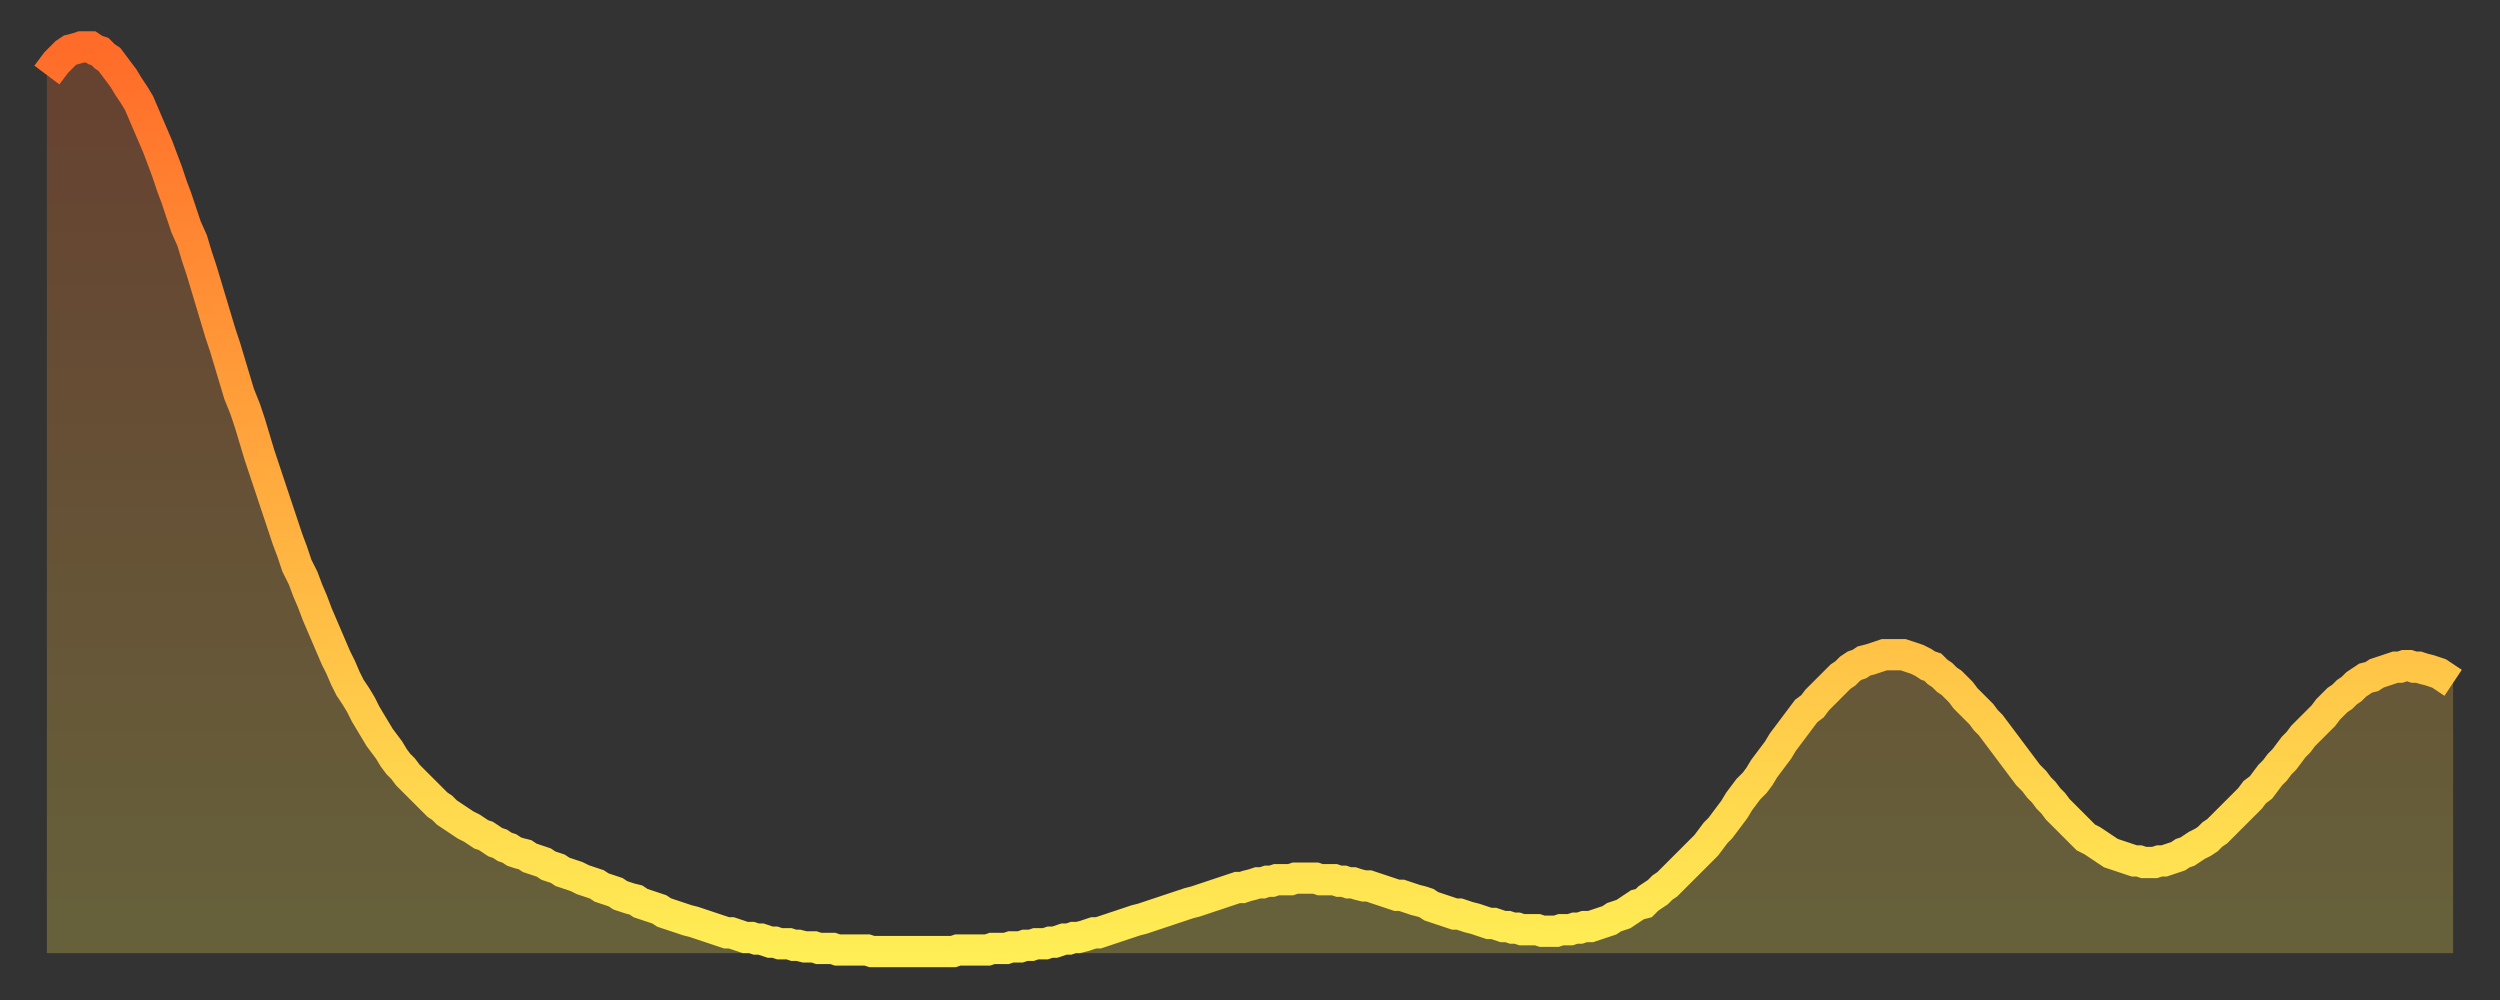 <?xml version="1.0" encoding="utf-8" ?>
<svg baseProfile="full" height="64" version="1.1" width="160" xmlns="http://www.w3.org/2000/svg" xmlns:ev="http://www.w3.org/2001/xml-events" xmlns:xlink="http://www.w3.org/1999/xlink"><rect width="100%" height="100%" fill="#333333" stroke="none"/><defs><linearGradient id="id426686" x1="0" x2="0" y1="0" y2="1"><stop offset="0%" stop-color="#ff6b29" /><stop offset="50%" stop-color="#ffad3f" /><stop offset="100%" stop-color="#ffee55" /></linearGradient></defs><g transform="translate(3,3)"><g><path d="M 0.0 1.8 L 0.3 1.4 0.6 1.0 0.9 0.7 1.2 0.4 1.5 0.2 1.9 0.1 2.2 0.0 2.5 0.0 2.8 0.0 3.1 0.2 3.4 0.3 3.7 0.6 4.0 0.8 4.3 1.2 4.6 1.6 4.9 2.0 5.2 2.5 5.6 3.1 5.9 3.6 6.2 4.3 6.5 5.0 6.8 5.7 7.1 6.4 7.4 7.2 7.7 8.0 8.0 8.9 8.3 9.7 8.6 10.6 8.9 11.5 9.3 12.4 9.6 13.4 9.9 14.3 10.2 15.3 10.5 16.3 10.8 17.3 11.1 18.3 11.4 19.2 11.7 20.2 12.0 21.2 12.3 22.2 12.7 23.2 13.0 24.1 13.3 25.1 13.6 26.1 13.9 27.0 14.2 27.9 14.5 28.8 14.8 29.7 15.1 30.6 15.4 31.5 15.7 32.3 16.0 33.2 16.4 34.0 16.7 34.8 17.0 35.5 17.3 36.3 17.6 37.0 17.9 37.7 18.2 38.4 18.5 39.1 18.8 39.7 19.1 40.4 19.4 41.0 19.8 41.6 20.1 42.1 20.4 42.7 20.7 43.2 21.0 43.7 21.3 44.2 21.6 44.6 21.9 45.0 22.2 45.5 22.5 45.9 22.8 46.2 23.1 46.6 23.5 47.0 23.8 47.3 24.1 47.6 24.4 47.9 24.7 48.2 25.0 48.5 25.3 48.7 25.6 49.0 25.9 49.2 26.2 49.4 26.5 49.6 26.8 49.8 27.2 50.0 27.5 50.2 27.8 50.4 28.1 50.5 28.4 50.7 28.7 50.9 29.0 51.0 29.3 51.2 29.6 51.3 29.9 51.5 30.2 51.6 30.6 51.7 30.9 51.9 31.2 52.0 31.5 52.1 31.8 52.2 32.1 52.4 32.4 52.5 32.7 52.6 33.0 52.8 33.3 52.9 33.6 53.0 33.9 53.1 34.3 53.3 34.6 53.4 34.9 53.5 35.2 53.6 35.5 53.8 35.8 53.9 36.1 54.0 36.4 54.1 36.7 54.3 37.0 54.4 37.3 54.5 37.7 54.6 38.0 54.8 38.3 54.9 38.6 55.0 38.9 55.1 39.2 55.2 39.5 55.4 39.8 55.5 40.1 55.6 40.4 55.7 40.7 55.8 41.0 55.9 41.4 56.0 41.7 56.1 42.0 56.2 42.3 56.3 42.6 56.4 42.9 56.5 43.2 56.6 43.5 56.7 43.8 56.7 44.1 56.8 44.4 56.9 44.7 57.0 45.1 57.0 45.4 57.1 45.7 57.1 46.0 57.2 46.3 57.3 46.6 57.3 46.9 57.4 47.2 57.4 47.5 57.4 47.8 57.5 48.1 57.5 48.5 57.6 48.8 57.6 49.1 57.6 49.4 57.7 49.7 57.7 50.0 57.7 50.3 57.7 50.6 57.8 50.9 57.8 51.2 57.8 51.5 57.8 51.8 57.8 52.2 57.8 52.5 57.8 52.8 57.9 53.1 57.9 53.4 57.9 53.7 57.9 54.0 57.9 54.3 57.9 54.6 57.9 54.9 57.9 55.2 57.9 55.6 57.9 55.9 57.9 56.2 57.9 56.5 57.9 56.8 57.9 57.1 57.9 57.4 57.9 57.7 57.9 58.0 57.9 58.3 57.8 58.6 57.8 58.9 57.8 59.3 57.8 59.6 57.8 59.9 57.8 60.2 57.8 60.5 57.7 60.8 57.7 61.1 57.7 61.4 57.7 61.7 57.6 62.0 57.6 62.3 57.6 62.6 57.5 63.0 57.5 63.3 57.4 63.6 57.4 63.9 57.4 64.2 57.3 64.5 57.3 64.8 57.2 65.1 57.1 65.4 57.1 65.7 57.0 66.0 57.0 66.4 56.9 66.7 56.8 67.0 56.7 67.3 56.7 67.6 56.6 67.9 56.5 68.2 56.4 68.5 56.3 68.8 56.2 69.1 56.1 69.4 56.0 69.7 55.9 70.1 55.8 70.4 55.7 70.7 55.6 71.0 55.5 71.3 55.4 71.6 55.3 71.9 55.2 72.2 55.1 72.5 55.0 72.8 54.9 73.1 54.8 73.5 54.7 73.8 54.6 74.1 54.5 74.4 54.4 74.7 54.3 75.0 54.2 75.3 54.1 75.6 54.0 75.9 53.9 76.2 53.8 76.5 53.8 76.8 53.7 77.2 53.6 77.5 53.5 77.8 53.5 78.1 53.4 78.4 53.4 78.7 53.3 79.0 53.3 79.3 53.3 79.6 53.3 79.9 53.2 80.2 53.2 80.5 53.2 80.9 53.2 81.2 53.2 81.5 53.3 81.8 53.3 82.1 53.3 82.4 53.3 82.7 53.4 83.0 53.4 83.3 53.5 83.6 53.5 83.9 53.6 84.3 53.7 84.6 53.7 84.9 53.8 85.2 53.9 85.5 54.0 85.8 54.1 86.1 54.2 86.4 54.3 86.7 54.3 87.0 54.4 87.3 54.5 87.6 54.6 88.0 54.7 88.3 54.8 88.6 55.0 88.9 55.1 89.2 55.2 89.5 55.3 89.8 55.4 90.1 55.5 90.4 55.5 90.7 55.6 91.0 55.7 91.4 55.8 91.7 55.9 92.0 56.0 92.3 56.1 92.6 56.1 92.9 56.2 93.2 56.3 93.5 56.3 93.8 56.4 94.1 56.4 94.4 56.5 94.7 56.5 95.1 56.5 95.4 56.5 95.7 56.6 96.0 56.6 96.3 56.6 96.6 56.6 96.9 56.5 97.2 56.5 97.5 56.5 97.8 56.4 98.1 56.4 98.4 56.3 98.8 56.3 99.1 56.2 99.4 56.1 99.7 56.0 100.0 55.9 100.3 55.7 100.6 55.6 100.9 55.5 101.2 55.3 101.5 55.1 101.8 54.9 102.2 54.8 102.5 54.5 102.8 54.3 103.1 54.1 103.4 53.8 103.7 53.6 104.0 53.3 104.3 53.0 104.6 52.7 104.9 52.4 105.2 52.1 105.5 51.8 105.9 51.4 106.2 51.1 106.5 50.7 106.8 50.3 107.1 50.0 107.4 49.6 107.7 49.2 108.0 48.8 108.3 48.3 108.6 47.9 108.9 47.5 109.3 47.1 109.6 46.7 109.9 46.2 110.2 45.8 110.5 45.4 110.8 45.0 111.1 44.5 111.4 44.1 111.7 43.7 112.0 43.3 112.3 42.9 112.6 42.5 113.0 42.2 113.3 41.8 113.6 41.5 113.9 41.2 114.2 40.9 114.5 40.6 114.8 40.3 115.1 40.1 115.4 39.8 115.7 39.6 116.0 39.5 116.3 39.3 116.7 39.2 117.0 39.1 117.3 39.0 117.6 38.9 117.9 38.9 118.2 38.9 118.5 38.9 118.8 38.9 119.1 39.0 119.4 39.1 119.7 39.2 120.1 39.4 120.4 39.6 120.7 39.7 121.0 40.0 121.3 40.2 121.6 40.5 121.9 40.7 122.2 41.0 122.5 41.3 122.8 41.7 123.1 42.0 123.4 42.3 123.8 42.7 124.1 43.1 124.4 43.4 124.7 43.8 125.0 44.2 125.3 44.6 125.6 45.0 125.9 45.4 126.2 45.8 126.5 46.2 126.8 46.6 127.2 47.0 127.5 47.4 127.8 47.7 128.1 48.1 128.4 48.4 128.7 48.8 129.0 49.1 129.3 49.4 129.6 49.7 129.9 50.0 130.2 50.3 130.5 50.6 130.9 50.8 131.2 51.0 131.5 51.2 131.8 51.4 132.1 51.6 132.4 51.7 132.7 51.8 133.0 51.9 133.3 52.0 133.6 52.1 133.9 52.1 134.2 52.2 134.6 52.2 134.9 52.2 135.2 52.1 135.5 52.1 135.8 52.0 136.1 51.9 136.4 51.8 136.7 51.6 137.0 51.5 137.3 51.3 137.6 51.1 138.0 50.9 138.3 50.7 138.6 50.4 138.9 50.2 139.2 49.9 139.5 49.6 139.8 49.3 140.1 49.0 140.4 48.7 140.7 48.4 141.0 48.1 141.3 47.7 141.7 47.4 142.0 47.0 142.3 46.6 142.6 46.3 142.9 45.9 143.2 45.6 143.5 45.2 143.8 44.8 144.1 44.5 144.4 44.1 144.7 43.8 145.1 43.4 145.4 43.1 145.7 42.8 146.0 42.4 146.3 42.1 146.6 41.8 146.9 41.6 147.2 41.3 147.5 41.1 147.8 40.8 148.1 40.6 148.4 40.4 148.8 40.3 149.1 40.1 149.4 40.0 149.7 39.9 150.0 39.8 150.3 39.7 150.6 39.7 150.9 39.6 151.2 39.6 151.5 39.7 151.8 39.7 152.1 39.8 152.5 39.9 152.8 40.0 153.1 40.1 153.4 40.3 153.7 40.5 154.0 40.7" fill="none" id="graph-curve" opacity="1" stroke="url(#id426686)" stroke-width="2" /><path d="M 0 58 L 0.0 1.8 0.3 1.4 0.6 1.0 0.9 0.7 1.2 0.4 1.5 0.2 1.9 0.1 2.2 0.0 2.5 0.0 2.8 0.0 3.1 0.2 3.4 0.3 3.7 0.6 4.0 0.8 4.3 1.2 4.6 1.6 4.9 2.0 5.2 2.5 5.6 3.1 5.9 3.6 6.2 4.3 6.5 5.0 6.8 5.7 7.1 6.4 7.4 7.2 7.7 8.0 8.0 8.9 8.3 9.7 8.6 10.6 8.9 11.5 9.3 12.4 9.6 13.4 9.9 14.3 10.2 15.3 10.5 16.3 10.8 17.3 11.1 18.3 11.4 19.2 11.7 20.2 12.0 21.2 12.3 22.2 12.7 23.2 13.0 24.1 13.3 25.1 13.6 26.1 13.9 27.0 14.2 27.9 14.5 28.8 14.8 29.7 15.1 30.6 15.4 31.5 15.7 32.3 16.0 33.2 16.4 34.0 16.7 34.8 17.0 35.5 17.3 36.3 17.6 37.0 17.9 37.7 18.2 38.4 18.5 39.1 18.8 39.7 19.1 40.4 19.4 41.0 19.8 41.6 20.1 42.1 20.4 42.7 20.7 43.2 21.0 43.7 21.3 44.2 21.6 44.6 21.9 45.0 22.2 45.5 22.5 45.9 22.8 46.2 23.1 46.6 23.5 47.0 23.8 47.3 24.1 47.6 24.4 47.9 24.7 48.2 25.0 48.5 25.3 48.7 25.6 49.0 25.9 49.2 26.2 49.4 26.5 49.6 26.8 49.8 27.2 50.0 27.5 50.2 27.8 50.4 28.1 50.5 28.4 50.7 28.7 50.9 29.0 51.0 29.3 51.2 29.6 51.3 29.9 51.5 30.2 51.6 30.6 51.7 30.9 51.9 31.2 52.0 31.5 52.1 31.8 52.2 32.1 52.4 32.4 52.5 32.7 52.6 33.0 52.8 33.3 52.9 33.6 53.0 33.9 53.1 34.3 53.3 34.6 53.4 34.9 53.5 35.2 53.6 35.5 53.8 35.8 53.9 36.1 54.0 36.4 54.1 36.7 54.3 37.0 54.4 37.3 54.5 37.7 54.6 38.0 54.8 38.3 54.9 38.6 55.0 38.9 55.1 39.2 55.2 39.5 55.4 39.8 55.5 40.1 55.6 40.4 55.7 40.7 55.8 41.0 55.9 41.4 56.0 41.7 56.1 42.0 56.2 42.3 56.3 42.6 56.4 42.9 56.5 43.2 56.6 43.5 56.7 43.8 56.7 44.1 56.8 44.4 56.9 44.7 57.0 45.1 57.0 45.4 57.1 45.7 57.1 46.0 57.2 46.3 57.3 46.6 57.3 46.9 57.4 47.2 57.4 47.5 57.4 47.8 57.5 48.1 57.5 48.5 57.6 48.8 57.6 49.1 57.6 49.4 57.7 49.7 57.7 50.0 57.7 50.3 57.7 50.6 57.8 50.9 57.8 51.2 57.8 51.5 57.8 51.8 57.8 52.2 57.8 52.5 57.8 52.8 57.9 53.1 57.9 53.4 57.9 53.7 57.9 54.0 57.9 54.3 57.9 54.6 57.9 54.9 57.9 55.2 57.9 55.6 57.9 55.9 57.9 56.2 57.9 56.5 57.9 56.8 57.9 57.1 57.9 57.4 57.9 57.7 57.9 58.0 57.9 58.3 57.8 58.6 57.8 58.9 57.8 59.3 57.8 59.6 57.8 59.9 57.8 60.2 57.8 60.5 57.7 60.8 57.7 61.1 57.7 61.4 57.7 61.7 57.6 62.0 57.6 62.3 57.6 62.6 57.5 63.0 57.5 63.3 57.4 63.6 57.4 63.9 57.4 64.2 57.3 64.5 57.3 64.8 57.2 65.1 57.1 65.4 57.1 65.7 57.0 66.0 57.0 66.4 56.9 66.7 56.8 67.0 56.7 67.3 56.7 67.6 56.6 67.9 56.5 68.2 56.4 68.5 56.3 68.8 56.2 69.1 56.1 69.4 56.0 69.7 55.9 70.1 55.8 70.4 55.7 70.7 55.6 71.0 55.5 71.3 55.4 71.6 55.3 71.9 55.2 72.2 55.1 72.5 55.0 72.8 54.9 73.1 54.8 73.5 54.7 73.8 54.6 74.1 54.5 74.4 54.4 74.7 54.3 75.0 54.2 75.3 54.1 75.6 54.0 75.9 53.9 76.2 53.8 76.5 53.8 76.8 53.7 77.2 53.6 77.5 53.5 77.8 53.5 78.1 53.4 78.4 53.4 78.7 53.3 79.0 53.3 79.3 53.3 79.6 53.3 79.9 53.2 80.2 53.2 80.5 53.2 80.9 53.2 81.2 53.2 81.5 53.3 81.8 53.3 82.1 53.3 82.4 53.3 82.7 53.4 83.0 53.4 83.3 53.5 83.6 53.5 83.9 53.6 84.3 53.7 84.6 53.7 84.9 53.8 85.2 53.9 85.5 54.0 85.8 54.1 86.1 54.2 86.4 54.3 86.7 54.3 87.0 54.4 87.3 54.5 87.6 54.6 88.0 54.7 88.3 54.8 88.6 55.0 88.9 55.1 89.2 55.2 89.5 55.3 89.8 55.4 90.1 55.5 90.4 55.5 90.7 55.6 91.0 55.7 91.4 55.8 91.7 55.9 92.0 56.0 92.3 56.1 92.6 56.1 92.9 56.2 93.2 56.3 93.5 56.3 93.8 56.4 94.1 56.4 94.4 56.5 94.7 56.5 95.1 56.5 95.4 56.5 95.7 56.6 96.0 56.6 96.3 56.6 96.6 56.6 96.9 56.5 97.2 56.5 97.5 56.5 97.8 56.4 98.1 56.4 98.4 56.3 98.8 56.3 99.1 56.2 99.4 56.1 99.7 56.0 100.0 55.9 100.3 55.7 100.6 55.6 100.9 55.5 101.2 55.3 101.5 55.1 101.8 54.9 102.2 54.8 102.5 54.5 102.8 54.3 103.1 54.1 103.4 53.8 103.7 53.6 104.0 53.3 104.3 53.0 104.6 52.7 104.9 52.4 105.2 52.1 105.5 51.8 105.9 51.4 106.2 51.1 106.5 50.7 106.8 50.3 107.1 50.0 107.4 49.6 107.7 49.2 108.0 48.8 108.3 48.3 108.6 47.9 108.9 47.5 109.3 47.1 109.6 46.7 109.9 46.2 110.2 45.8 110.5 45.4 110.8 45.0 111.1 44.5 111.4 44.1 111.7 43.7 112.0 43.3 112.3 42.9 112.6 42.5 113.0 42.2 113.3 41.8 113.6 41.5 113.9 41.2 114.2 40.9 114.5 40.6 114.8 40.3 115.1 40.1 115.4 39.8 115.7 39.6 116.0 39.5 116.3 39.3 116.7 39.2 117.0 39.1 117.3 39.0 117.6 38.9 117.9 38.9 118.2 38.9 118.5 38.9 118.8 38.9 119.1 39.0 119.4 39.1 119.7 39.2 120.1 39.4 120.4 39.6 120.7 39.7 121.0 40.0 121.3 40.2 121.6 40.5 121.9 40.7 122.2 41.0 122.5 41.3 122.8 41.7 123.1 42.0 123.4 42.3 123.8 42.7 124.1 43.1 124.4 43.4 124.7 43.8 125.0 44.2 125.3 44.6 125.6 45.0 125.9 45.4 126.2 45.8 126.5 46.2 126.8 46.6 127.2 47.0 127.5 47.4 127.8 47.7 128.1 48.1 128.4 48.4 128.7 48.8 129.0 49.1 129.3 49.4 129.6 49.7 129.9 50.0 130.2 50.3 130.5 50.6 130.9 50.8 131.2 51.0 131.5 51.2 131.8 51.4 132.1 51.6 132.4 51.7 132.7 51.8 133.0 51.9 133.3 52.0 133.6 52.1 133.9 52.1 134.2 52.2 134.6 52.2 134.9 52.2 135.2 52.1 135.5 52.1 135.8 52.0 136.1 51.9 136.4 51.8 136.7 51.6 137.0 51.5 137.3 51.3 137.6 51.1 138.0 50.9 138.3 50.7 138.6 50.4 138.9 50.2 139.2 49.9 139.5 49.6 139.8 49.3 140.1 49.0 140.4 48.7 140.7 48.4 141.0 48.1 141.3 47.7 141.7 47.4 142.0 47.0 142.3 46.6 142.6 46.3 142.9 45.9 143.2 45.6 143.5 45.2 143.8 44.8 144.1 44.5 144.4 44.1 144.7 43.8 145.1 43.4 145.4 43.1 145.7 42.8 146.0 42.4 146.3 42.1 146.6 41.8 146.9 41.6 147.2 41.3 147.5 41.1 147.8 40.8 148.1 40.6 148.4 40.4 148.8 40.3 149.1 40.1 149.4 40.0 149.7 39.9 150.0 39.8 150.3 39.7 150.6 39.7 150.9 39.6 151.2 39.6 151.5 39.7 151.8 39.7 152.1 39.8 152.5 39.9 152.8 40.0 153.1 40.1 153.4 40.3 153.7 40.5 154.0 40.7 154 58" fill="url(#id426686)" fill-opacity=".25" id="graph-shadow" /></g></g></svg>